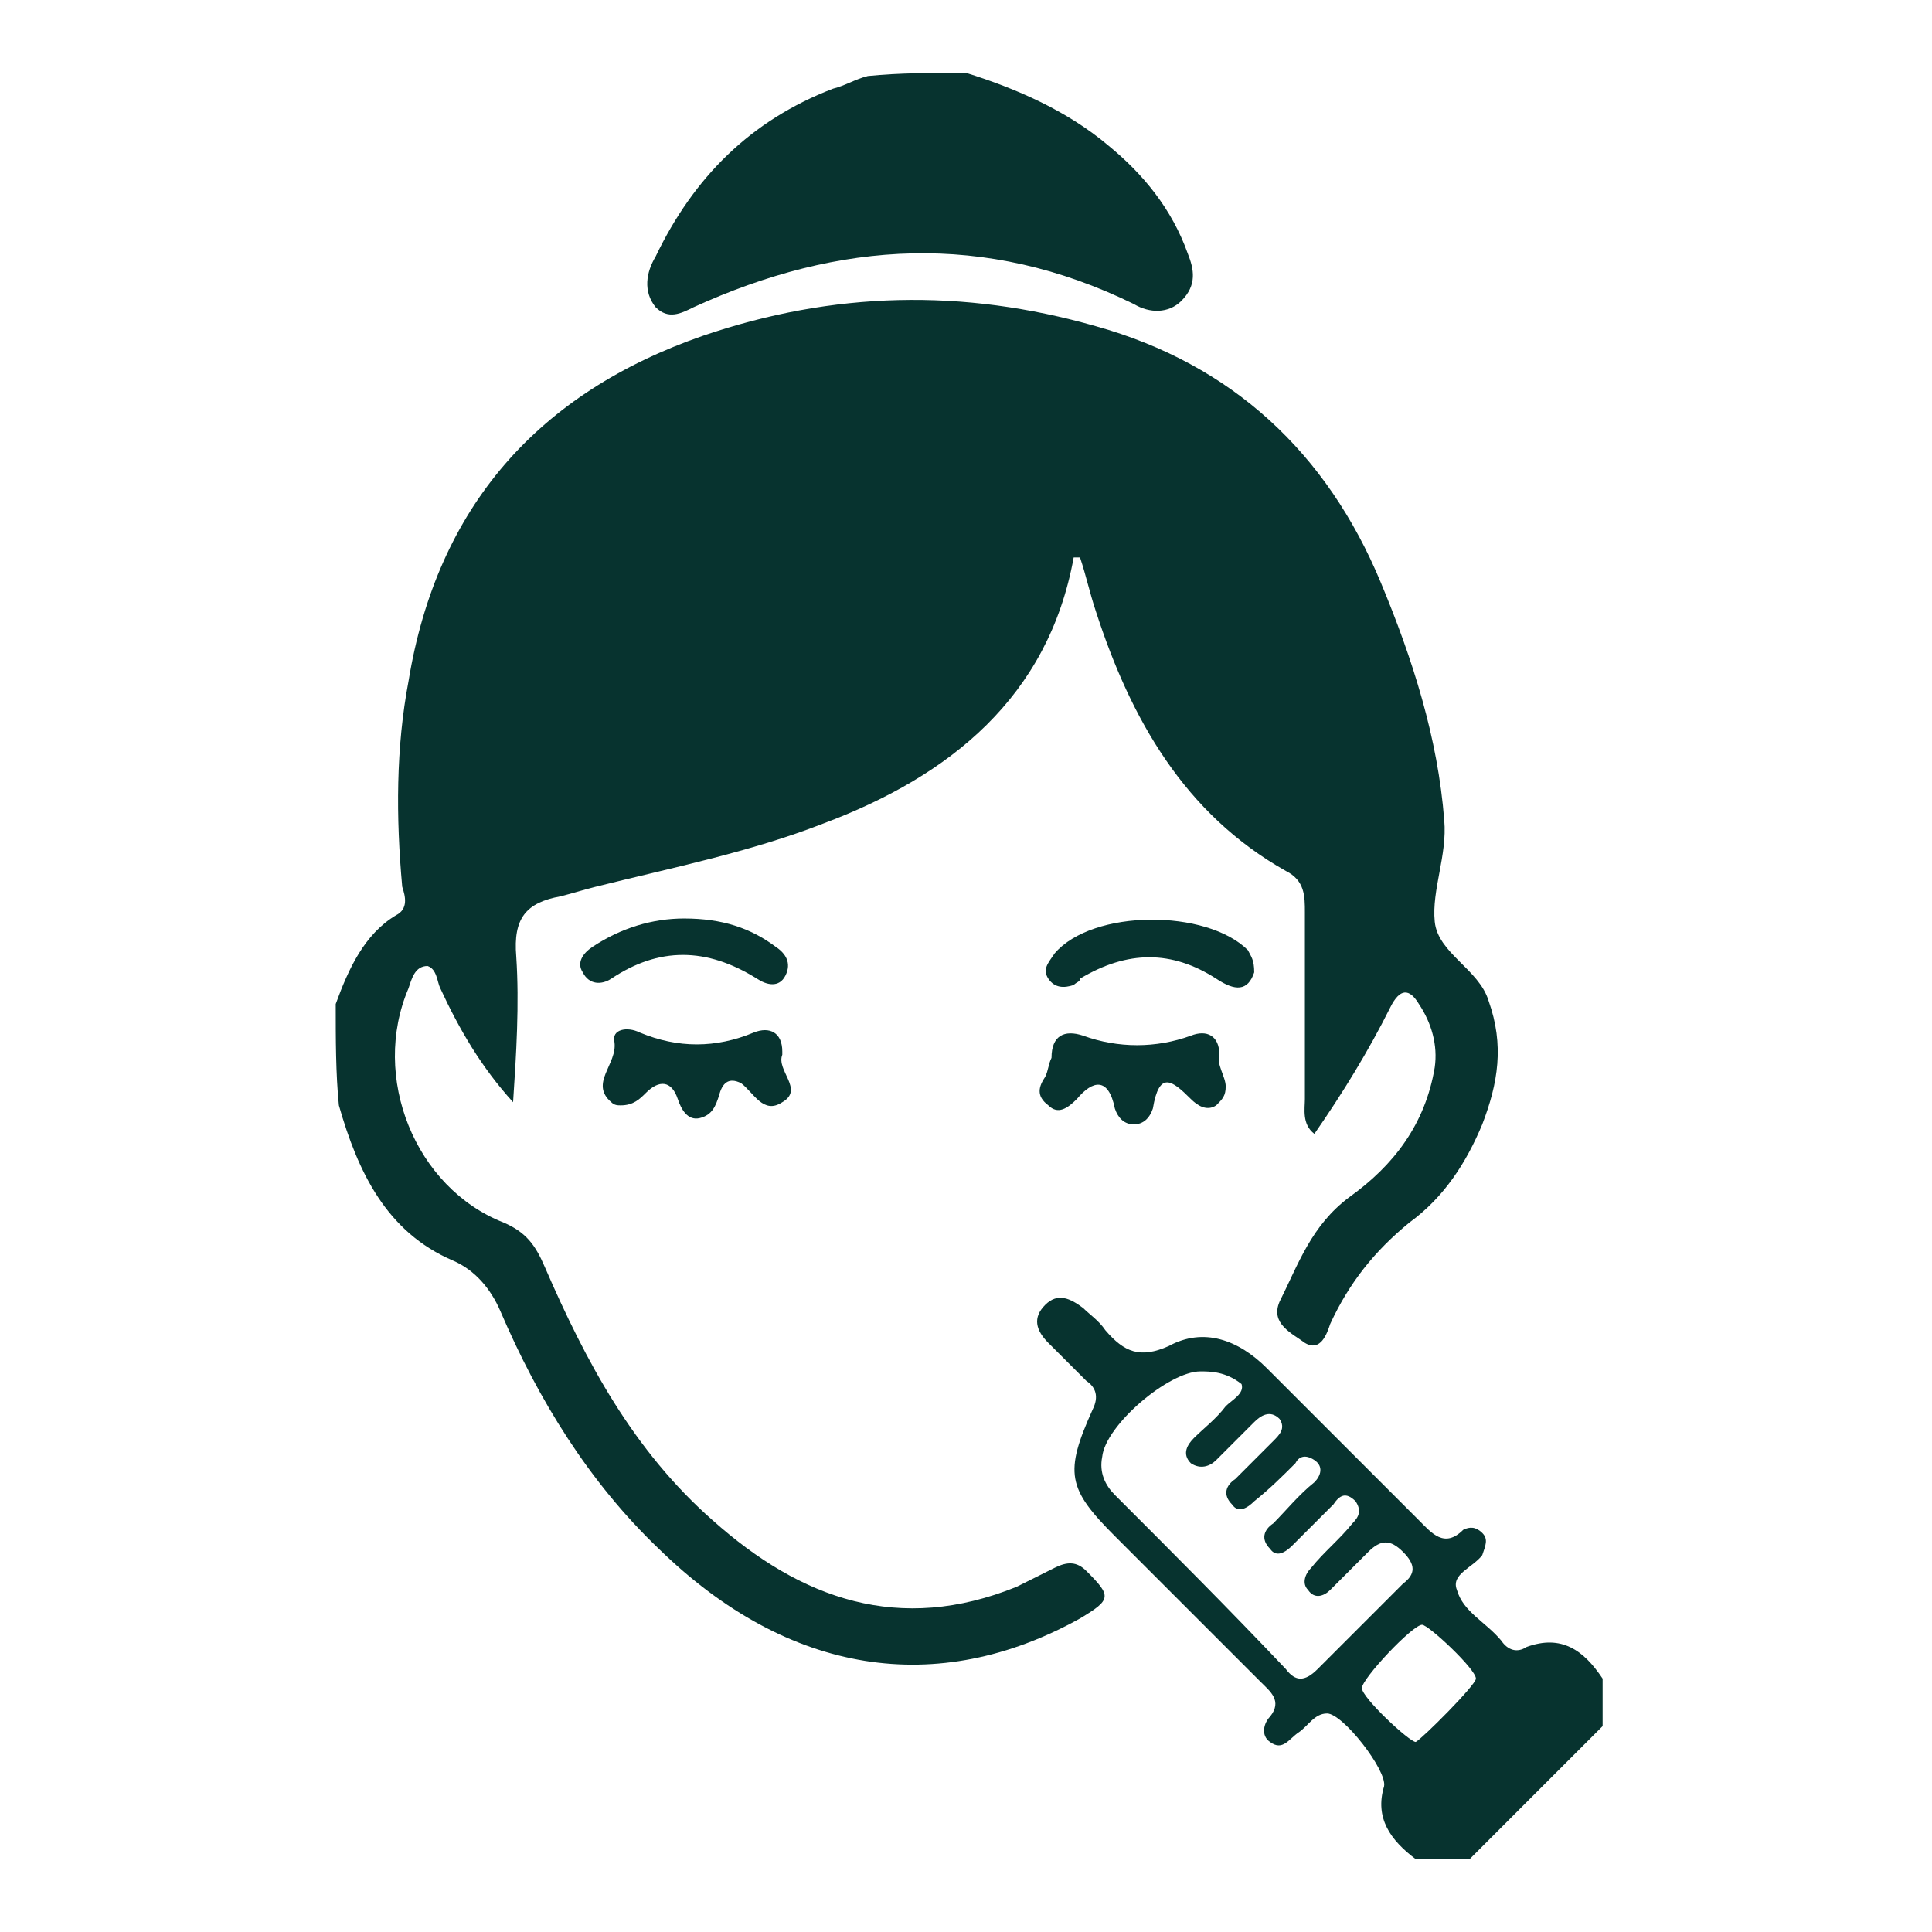 <?xml version="1.0" encoding="utf-8"?>
<!-- Generator: Adobe Illustrator 24.3.0, SVG Export Plug-In . SVG Version: 6.00 Build 0)  -->
<svg version="1.1" id="Layer_1" xmlns="http://www.w3.org/2000/svg" xmlns:xlink="http://www.w3.org/1999/xlink" x="0px" y="0px"
	 viewBox="0 0 61 61" style="enable-background:new 0 0 61 61;" xml:space="preserve">
<style type="text/css">
	.st0{fill:#07332F;}
</style>
<g>
	<path class="st0" d="M10.6,31.7c0.4-1.1,0.9-2.2,1.9-2.8c0.4-0.2,0.3-0.6,0.2-0.9c-0.2-2.2-0.2-4.4,0.2-6.5
		c0.9-5.5,4.1-9.1,9.3-10.9c4.1-1.4,8.2-1.5,12.4-0.3c4.3,1.2,7.3,4,9,8.1c1,2.4,1.8,4.9,2,7.5c0.1,1.1-0.4,2.2-0.3,3.2
		c0.1,1,1.4,1.5,1.7,2.5c0.5,1.4,0.3,2.6-0.2,3.9c-0.5,1.2-1.2,2.3-2.3,3.1c-1.1,0.9-1.9,1.9-2.5,3.2c-0.1,0.3-0.3,0.9-0.8,0.6
		c-0.4-0.3-1.1-0.6-0.8-1.3c0.6-1.2,1-2.4,2.2-3.3c1.4-1,2.4-2.3,2.7-4.1c0.1-0.7-0.1-1.4-0.5-2c-0.3-0.5-0.6-0.5-0.9,0.1
		c-0.7,1.4-1.5,2.7-2.4,4c-0.4-0.3-0.3-0.8-0.3-1.1c0-2,0-3.9,0-5.9c0-0.5,0-1-0.6-1.3c-3.2-1.8-4.9-4.8-6-8.2
		c-0.2-0.6-0.3-1.1-0.5-1.7c-0.1,0-0.2,0-0.2,0C33.1,22,30,24.5,26,26c-2.3,0.9-4.8,1.4-7.2,2c-0.4,0.1-0.7,0.2-1.1,0.3
		c-1.1,0.2-1.5,0.7-1.4,1.9c0.1,1.5,0,3.1-0.1,4.6c-1-1.1-1.7-2.3-2.3-3.6c-0.1-0.2-0.1-0.6-0.4-0.7c-0.4,0-0.5,0.4-0.6,0.7
		c-1.2,2.8,0.2,6.3,3,7.4c0.7,0.3,1,0.7,1.3,1.4c1.3,3,2.8,5.8,5.3,8c2.8,2.5,5.9,3.6,9.6,2.1c0.4-0.2,0.8-0.4,1.2-0.6
		c0.4-0.2,0.7-0.2,1,0.1c0.8,0.8,0.8,0.9-0.2,1.5c-4.5,2.5-9.2,1.8-13.3-2.2c-2.2-2.1-3.8-4.7-5-7.5c-0.3-0.7-0.8-1.3-1.5-1.6
		c-2.1-0.9-3-2.8-3.6-4.9C10.6,33.9,10.6,32.8,10.6,31.7z"/>
	<path class="st0" d="M30.5,2.3c1.6,0.5,3.2,1.2,4.5,2.3c1.1,0.9,2,2,2.5,3.4c0.2,0.5,0.3,1-0.2,1.5c-0.4,0.4-1,0.4-1.5,0.1
		c-4.7-2.3-9.3-2-13.9,0.1c-0.4,0.2-0.8,0.4-1.2,0c-0.4-0.5-0.3-1.1,0-1.6c1.2-2.5,3-4.3,5.6-5.3c0.4-0.1,0.7-0.3,1.1-0.4
		C28.4,2.3,29.4,2.3,30.5,2.3z"/>
	<path class="st0" d="M44.7,58.7c-0.8-0.6-1.3-1.3-1-2.3c0.1-0.5-1.3-2.3-1.8-2.3c-0.4,0-0.6,0.4-0.9,0.6c-0.3,0.2-0.5,0.6-0.9,0.3
		c-0.3-0.2-0.2-0.6,0-0.8c0.4-0.5,0-0.8-0.3-1.1c-1.5-1.5-3.1-3.1-4.6-4.6c-1.5-1.5-1.6-2-0.7-4c0.2-0.4,0.1-0.7-0.2-0.9
		c-0.4-0.4-0.8-0.8-1.2-1.2c-0.4-0.4-0.5-0.8-0.1-1.2c0.4-0.4,0.8-0.2,1.2,0.1c0.2,0.2,0.5,0.4,0.7,0.7c0.6,0.7,1.1,0.9,2,0.5
		c1.1-0.6,2.2-0.2,3.1,0.7c1.6,1.6,3.2,3.2,4.8,4.8c0.4,0.4,0.8,0.9,1.4,0.3c0.2-0.1,0.4-0.1,0.6,0.1c0.2,0.2,0.1,0.4,0,0.7
		c-0.3,0.4-1,0.6-0.8,1.1c0.2,0.7,0.9,1,1.4,1.6c0.2,0.3,0.5,0.4,0.8,0.2c1.1-0.4,1.8,0.1,2.4,1c0,0.5,0,1,0,1.5
		c-1.4,1.4-2.8,2.8-4.2,4.2C45.6,58.7,45.1,58.7,44.7,58.7z M37.9,43.3c-1,0-3,1.7-3.1,2.7c-0.1,0.5,0.1,0.9,0.4,1.2
		c1.8,1.8,3.6,3.6,5.4,5.5c0.3,0.4,0.6,0.4,1,0c0.9-0.9,1.8-1.8,2.7-2.7c0.4-0.3,0.4-0.6,0-1c-0.4-0.4-0.7-0.4-1.1,0
		c-0.4,0.4-0.8,0.8-1.2,1.2c-0.2,0.2-0.5,0.3-0.7,0c-0.2-0.2-0.1-0.5,0.1-0.7c0.4-0.5,0.9-0.9,1.3-1.4c0.2-0.2,0.3-0.4,0.1-0.7
		c-0.3-0.3-0.5-0.2-0.7,0.1c-0.4,0.4-0.8,0.8-1.3,1.3c-0.2,0.2-0.5,0.4-0.7,0.1c-0.3-0.3-0.2-0.6,0.1-0.8c0.4-0.4,0.8-0.9,1.3-1.3
		c0.2-0.2,0.3-0.5,0-0.7c-0.3-0.2-0.5-0.1-0.6,0.1c-0.4,0.4-0.8,0.8-1.3,1.2c-0.2,0.2-0.5,0.4-0.7,0.1c-0.3-0.3-0.2-0.6,0.1-0.8
		c0.4-0.4,0.8-0.8,1.2-1.2c0.2-0.2,0.4-0.4,0.2-0.7c-0.3-0.3-0.6-0.1-0.8,0.1c-0.4,0.4-0.8,0.8-1.2,1.2c-0.2,0.2-0.5,0.3-0.8,0.1
		c-0.3-0.3-0.1-0.6,0.1-0.8c0.3-0.3,0.7-0.6,1-1c0.2-0.2,0.6-0.4,0.5-0.7C38.7,43.3,38.2,43.3,37.9,43.3z M46.6,53
		c0-0.3-1.5-1.7-1.7-1.7c-0.3,0-1.9,1.7-1.9,2c0,0.3,1.5,1.7,1.7,1.7C44.9,54.9,46.6,53.2,46.6,53z"/>
	<path class="st0" d="M38.7,34.3c0,0.3-0.1,0.4-0.3,0.6c-0.3,0.2-0.6,0-0.8-0.2c-0.6-0.6-1-0.9-1.2,0.3c-0.1,0.3-0.3,0.5-0.6,0.5
		c-0.3,0-0.5-0.2-0.6-0.5C35,34,34.5,34.1,34,34.7c-0.3,0.3-0.6,0.5-0.9,0.2c-0.4-0.3-0.3-0.6-0.1-0.9c0.1-0.2,0.1-0.4,0.2-0.6
		c0-0.7,0.4-0.9,1-0.7c1.1,0.4,2.3,0.4,3.4,0c0.5-0.2,0.9,0,0.9,0.6C38.4,33.6,38.7,34,38.7,34.3z"/>
	<path class="st0" d="M19.6,34.9c-0.1,0-0.2,0-0.3-0.1c-0.7-0.6,0.2-1.2,0.1-1.9c-0.1-0.4,0.4-0.5,0.8-0.3c1.2,0.5,2.4,0.5,3.6,0
		c0.5-0.2,0.9,0,0.9,0.6c0,0,0,0.1,0,0.1c-0.2,0.5,0.7,1.1,0,1.5c-0.6,0.4-0.9-0.3-1.3-0.6c-0.4-0.2-0.6,0-0.7,0.4
		c-0.1,0.3-0.2,0.6-0.6,0.7c-0.4,0.1-0.6-0.3-0.7-0.6c-0.2-0.6-0.6-0.6-1-0.2C20.2,34.7,20,34.9,19.6,34.9z"/>
	<path class="st0" d="M39.6,30.7c-0.2,0.6-0.6,0.6-1.2,0.2c-1.4-0.9-2.8-0.9-4.3,0C34.1,31,34,31,33.9,31.1
		c-0.3,0.1-0.6,0.1-0.8-0.2c-0.2-0.3,0-0.5,0.2-0.8c1.2-1.4,4.8-1.4,6.1-0.1C39.5,30.2,39.6,30.3,39.6,30.7z"/>
	<path class="st0" d="M21.6,29c1.2,0,2.1,0.3,2.9,0.9c0.3,0.2,0.5,0.5,0.3,0.9c-0.2,0.4-0.6,0.3-0.9,0.1c-1.6-1-3.1-1-4.6,0
		c-0.3,0.2-0.7,0.2-0.9-0.2c-0.2-0.3,0-0.6,0.3-0.8C19.6,29.3,20.6,29,21.6,29z"/>
</g>
</svg>
